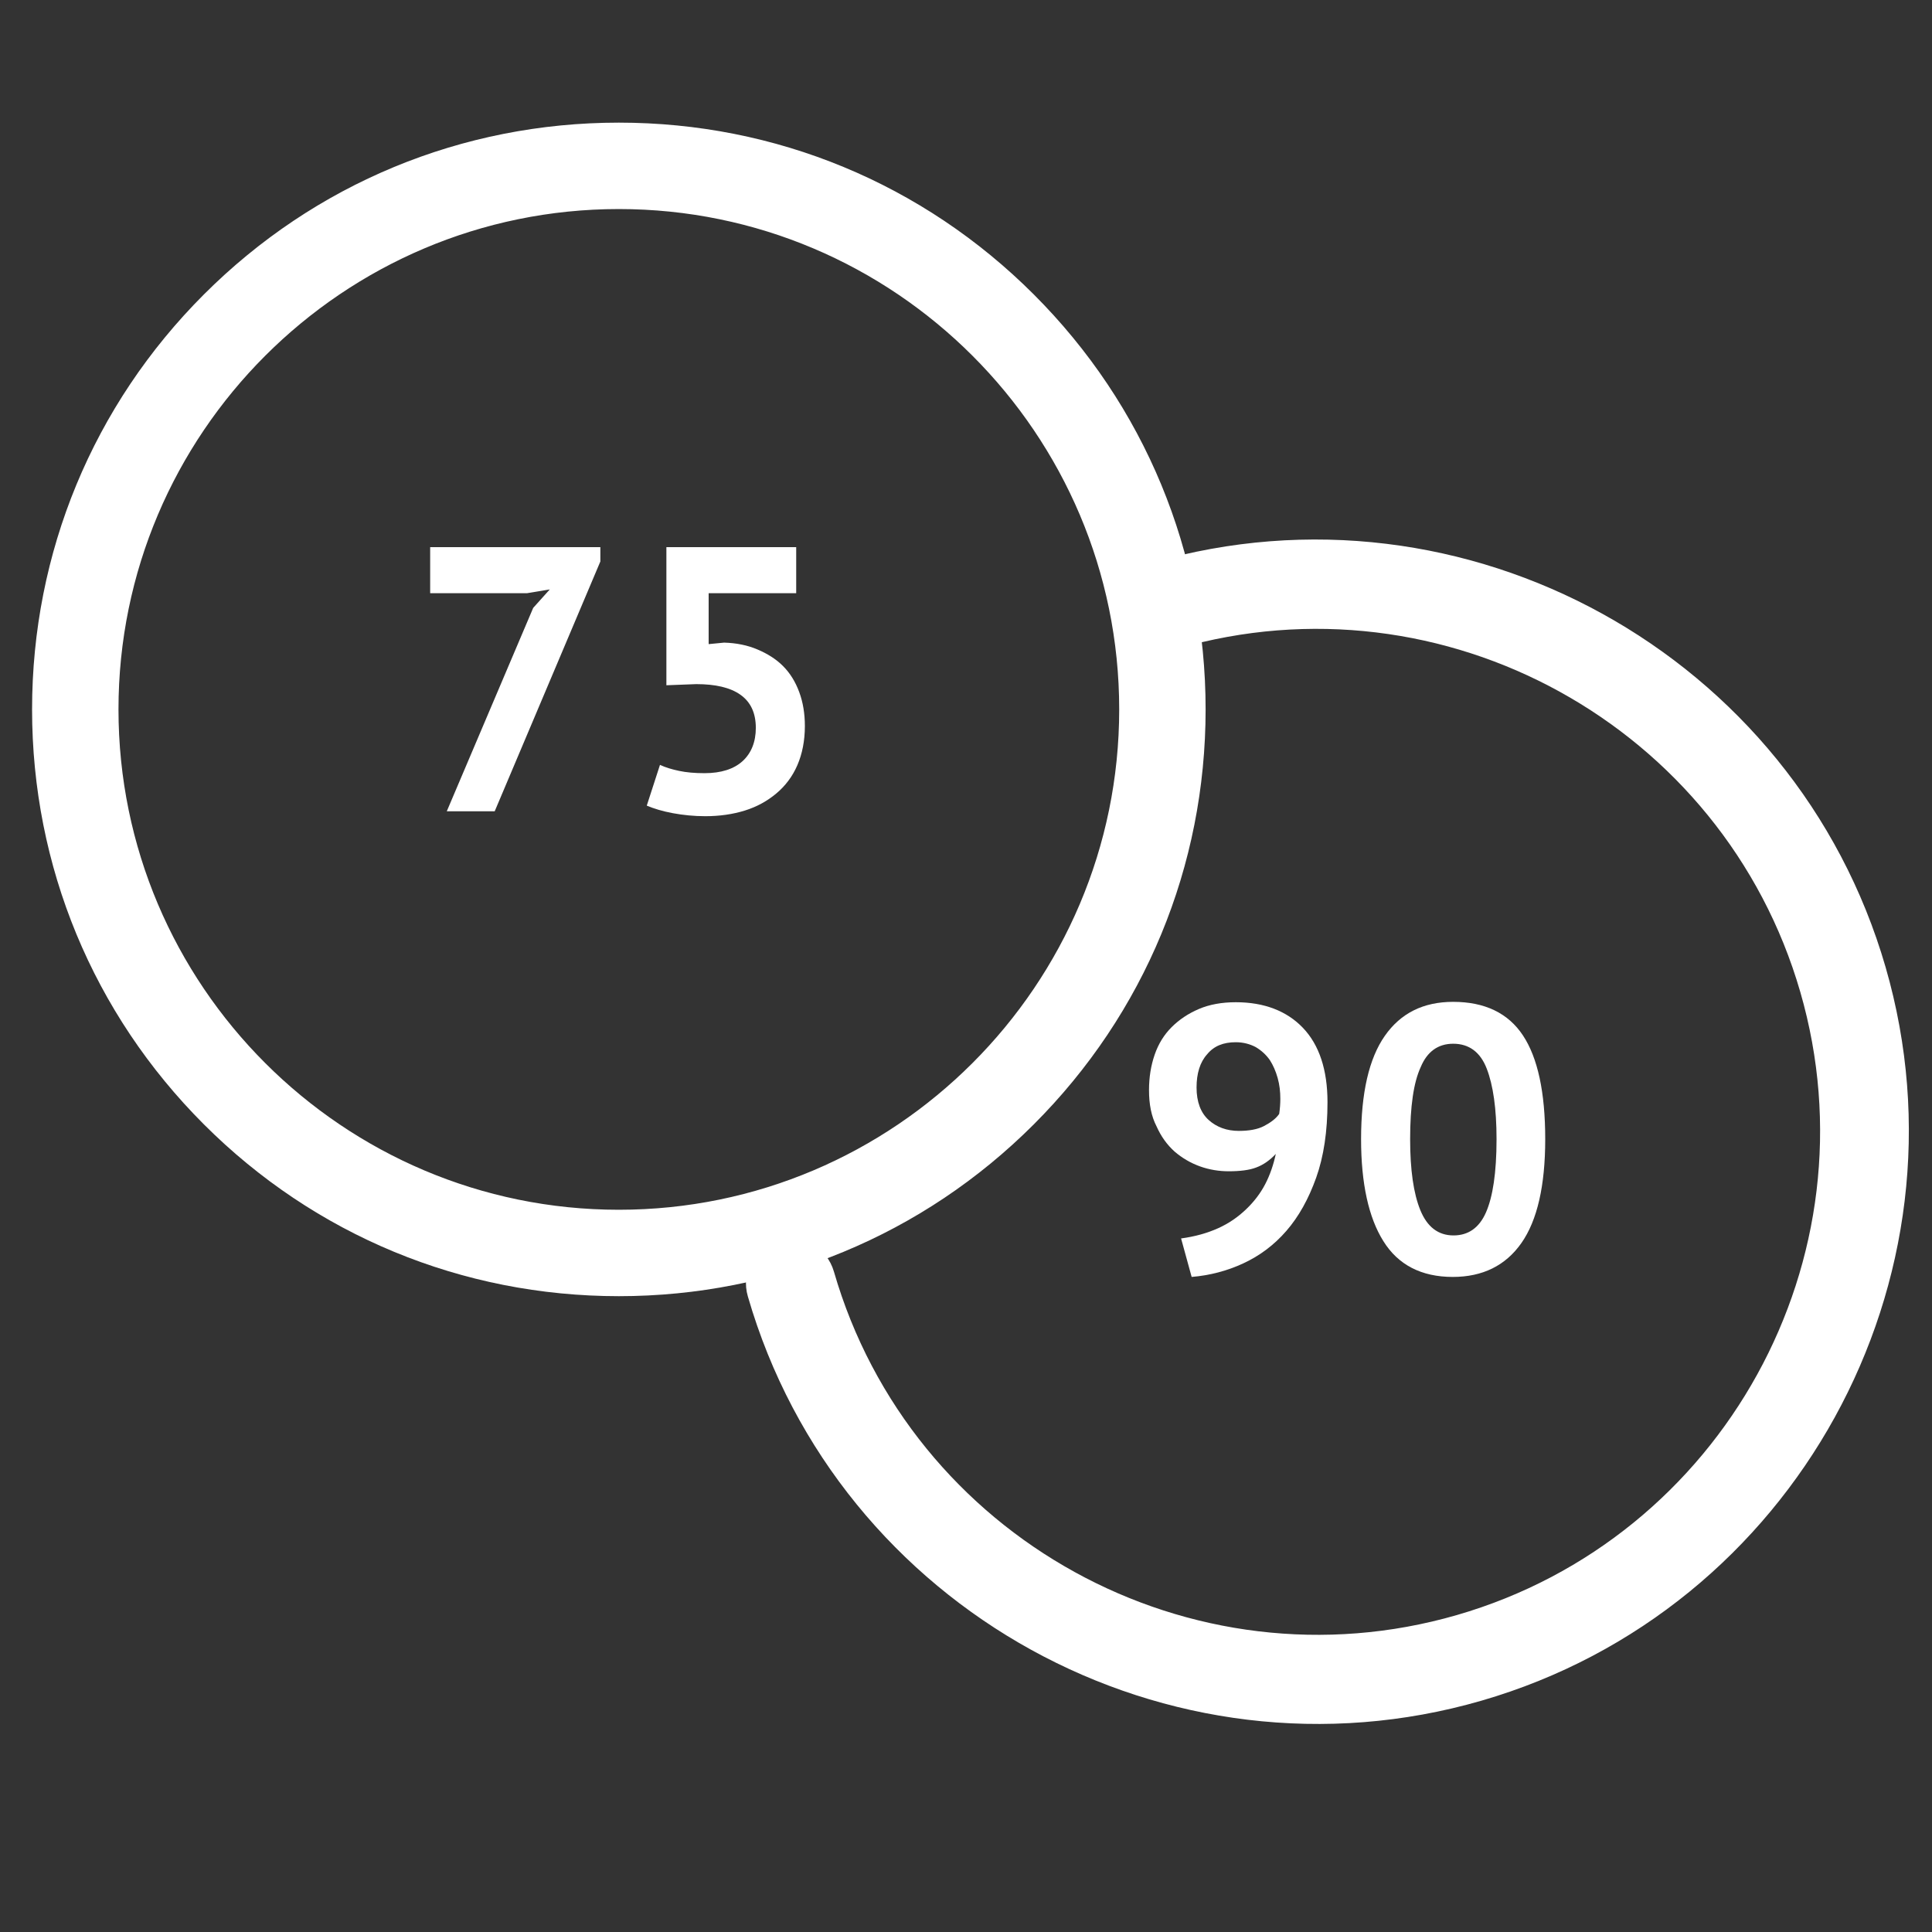 <?xml version="1.0" encoding="utf-8"?>
<!-- Generator: Adobe Illustrator 21.0.0, SVG Export Plug-In . SVG Version: 6.00 Build 0)  -->
<svg version="1.1" id="tipos-bolas-bingo" xmlns="http://www.w3.org/2000/svg" xmlns:xlink="http://www.w3.org/1999/xlink" x="0px"
	 y="0px" viewBox="0 0 512 512" style="enable-background:new 0 0 512 512;" xml:space="preserve">
<rect x="0" y="0" width="512" height="512" fill="#333333" stroke="none"/>
<style type="text/css">
	.st0{fill:#FFFFFF;stroke:#FFFFFF;stroke-width:5;stroke-miterlimit:10;}
	.st1{fill:#FFFFFF;}
</style>
<path class="st0" d="M272.2,79.8C243.3,50.9,204.9,35,164,35c-40.9,0-79.3,15.9-108.2,44.8C26.9,108.7,11,147.1,11,188
	s15.9,79.3,44.8,108.2S123.1,341,164,341c40.9,0,79.3-15.9,108.2-44.8S317,228.9,317,188S301.1,108.7,272.2,79.8z M164,323.1
	c-74.5,0-135.1-60.6-135.1-135.1S89.5,52.9,164,52.9S299.1,113.5,299.1,188S238.5,323.1,164,323.1z"/>
<path class="st1" d="M499.7,256.3c24,82.9-24.2,170.4-107.1,194.4c-82.9,24-170.4-24.2-194.4-107.1c-1.9-6.4,1.6-12.8,8.1-14.7
	c6.4-1.9,12.8,1.6,14.7,8.1c20.4,70.5,94.6,111.4,165.1,91c70.5-20.4,111.4-94.6,91-165.1s-94.6-111.4-165.1-91
	c-6.4,1.9-12.8-1.6-14.7-8.1s1.6-12.8,8.1-14.7C388.3,125.2,475.7,173.4,499.7,256.3z"/>
<g>
	<path class="st1" d="M118.4,215l22.9-53.9l4.4-4.9l-6,1H114V145h45.1v3.8l-28,66.2H118.4z"/>
	<path class="st1" d="M186.7,204.9c4.4,0,7.8-1.1,10.1-3.2c2.3-2.1,3.5-5.1,3.5-8.8c0-4-1.4-6.9-4.1-8.8c-2.7-1.9-6.6-2.8-11.7-2.8
		l-7.9,0.3V145H211v12.2h-23.2v13.5l4.1-0.4c3.3,0.1,6.2,0.7,8.8,1.8c2.6,1.1,4.9,2.5,6.8,4.4c1.9,1.9,3.3,4.2,4.3,6.9
		c1,2.7,1.5,5.7,1.5,9c0,3.9-0.7,7.4-2,10.4c-1.3,3-3.2,5.5-5.6,7.5c-2.4,2-5.1,3.5-8.3,4.5c-3.2,1-6.7,1.5-10.5,1.5
		c-3,0-5.9-0.3-8.6-0.8c-2.7-0.5-5-1.2-6.9-2l3.5-10.8c1.5,0.7,3.2,1.2,5.1,1.6C181.9,204.7,184.1,204.9,186.7,204.9z"/>
</g>
<g>
	<path class="st1" d="M304.5,288.9c0-3.4,0.5-6.5,1.5-9.4c1-2.9,2.5-5.3,4.5-7.3c2-2,4.4-3.6,7.2-4.8c2.8-1.2,6.1-1.8,9.8-1.8
		c7.5,0,13.5,2.3,17.8,6.8s6.5,11.1,6.5,19.7c0,7.7-1,14.4-3,20c-2,5.6-4.6,10.3-7.9,14.1c-3.3,3.8-7.1,6.6-11.4,8.6
		c-4.3,2-8.9,3.2-13.7,3.6l-2.8-10.2c3.7-0.5,6.9-1.4,9.8-2.7c2.9-1.3,5.3-3,7.4-5c2.1-2,3.8-4.2,5.1-6.7c1.3-2.5,2.2-5.2,2.8-8
		c-1.6,1.7-3.3,2.9-5.2,3.6c-1.8,0.7-4.3,1-7.3,1c-2.5,0-5.1-0.4-7.6-1.3c-2.5-0.9-4.7-2.2-6.7-3.9c-2-1.8-3.6-4-4.8-6.7
		C305.1,295.8,304.5,292.6,304.5,288.9z M317.1,288.2c0,3.8,1.1,6.7,3.2,8.6c2.1,1.9,4.8,2.9,8,2.9c2.7,0,5-0.4,6.7-1.3
		c1.7-0.9,3.1-1.9,4-3.2c0.2-1.4,0.3-2.7,0.3-4c0-1.9-0.2-3.7-0.7-5.5c-0.5-1.8-1.2-3.4-2.1-4.8c-1-1.4-2.2-2.5-3.7-3.4
		c-1.5-0.8-3.3-1.3-5.3-1.3c-3.3,0-5.8,1-7.6,3.2C318,281.5,317.1,284.5,317.1,288.2z"/>
	<path class="st1" d="M360.7,301.9c0-12.3,2.1-21.4,6.3-27.4c4.2-6,10.2-9,18.1-9c8.4,0,14.6,3,18.5,8.9c3.9,5.9,5.9,15,5.9,27.5
		c0,12.3-2.1,21.5-6.3,27.5c-4.2,6-10.3,9-18.2,9c-8.3,0-14.5-3.2-18.4-9.5C362.7,322.7,360.7,313.6,360.7,301.9z M373.7,301.9
		c0,8.1,0.9,14.4,2.7,18.8c1.8,4.4,4.7,6.7,8.8,6.7c3.9,0,6.8-2,8.6-6.1c1.8-4.1,2.8-10.5,2.8-19.4c0-8.1-0.9-14.3-2.6-18.7
		c-1.7-4.4-4.7-6.6-8.9-6.6c-4,0-6.9,2.1-8.6,6.2C374.6,286.9,373.7,293.3,373.7,301.9z"/>
</g>
</svg>

